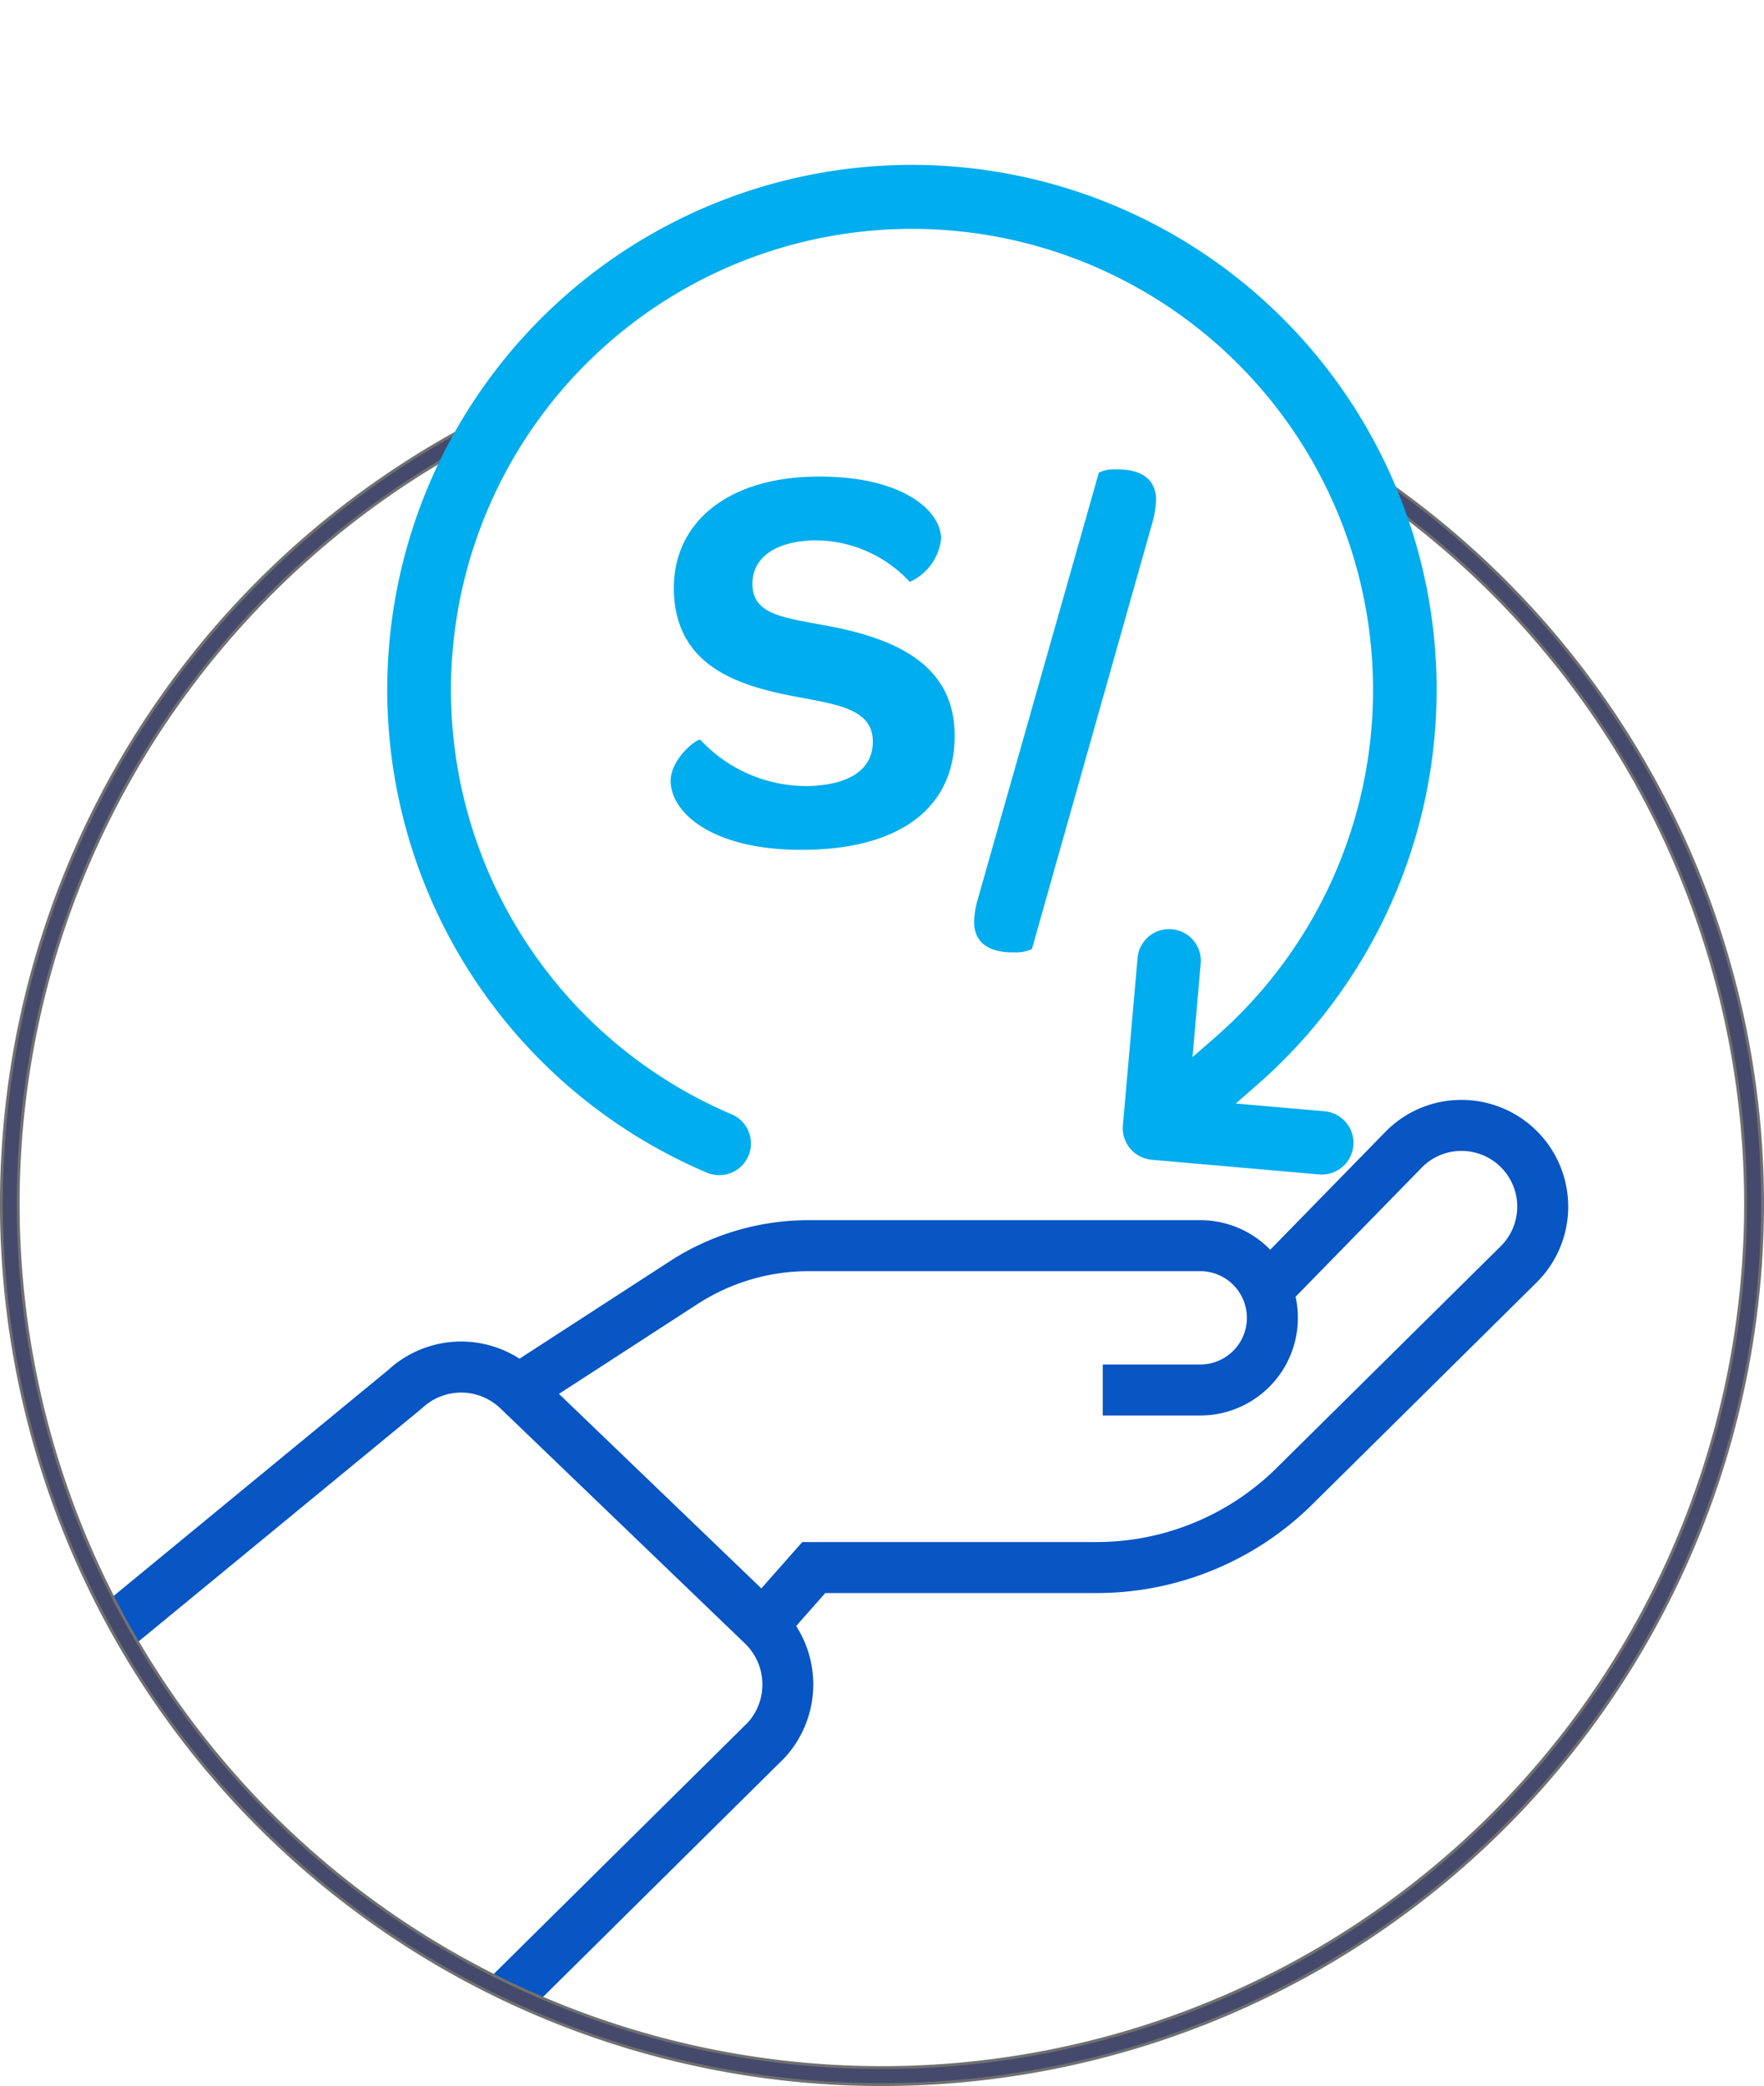 <svg xmlns="http://www.w3.org/2000/svg" width="124.201" height="146.86" viewBox="0 0 124.201 146.86">
  <g id="Grupo_26177" data-name="Grupo 26177" transform="translate(-1424.901 -2892.755)">
    <g id="Grupo_21359" data-name="Grupo 21359" transform="translate(1357.001 2838.273)">
      <g id="Grupo_21358" data-name="Grupo 21358" transform="translate(-7.311 -28.122)">
        <g id="Grupo_21356" data-name="Grupo 21356" transform="translate(75.31 84.845)">
          <g id="Grupo_12060" data-name="Grupo 12060" transform="translate(7.085 92.21)">
            <path id="Trazado_6726" data-name="Trazado 6726" d="M367.414,2172.517l-2.525-2.552,17.978-17.79a4.011,4.011,0,0,0-.2-5.549l-17.228-16.56a3.993,3.993,0,0,0-5.478-.047l-.081.071-20.211,16.627-2.281-2.772,20.172-16.6a7.584,7.584,0,0,1,10.366.128l17.229,16.559a7.623,7.623,0,0,1,.326,10.6l-.058.06Z" transform="translate(-337.39 -2125.367)" fill="#0855c4"/>
          </g>
          <g id="Grupo_12061" data-name="Grupo 12061" transform="translate(35.404 83.662)">
            <path id="Trazado_6727" data-name="Trazado 6727" d="M421.89,2128.4h-6.863v-3.59h6.863a3.285,3.285,0,0,0,0-6.57H394.321a14.365,14.365,0,0,0-7.828,2.316l-11.654,7.554-1.953-3.01,11.654-7.556a17.937,17.937,0,0,1,9.781-2.894H421.89a6.875,6.875,0,0,1,0,13.75Z" transform="translate(-372.886 -2114.652)" fill="#0855c4"/>
          </g>
          <g id="Grupo_12062" data-name="Grupo 12062" transform="translate(52.264 75.192)">
            <path id="Trazado_6728" data-name="Trazado 6728" d="M396.71,2142.209l-2.69-2.378,4.125-4.667h20.672a18.022,18.022,0,0,0,12.752-5.242l15.752-15.583a3.923,3.923,0,0,0-2.759-6.711h-.007a3.888,3.888,0,0,0-2.8,1.181l-9.228,9.443-2.568-2.508,9.229-9.444a7.454,7.454,0,0,1,5.36-2.263h.014a7.514,7.514,0,0,1,5.283,12.854l-15.752,15.584a21.59,21.59,0,0,1-15.277,6.28H399.764Z" transform="translate(-394.02 -2104.036)" fill="#0855c4"/>
          </g>
          <g id="Grupo_12063" data-name="Grupo 12063" transform="translate(0 25.389)">
            <path id="Trazado_6729" data-name="Trazado 6729" d="M390.51,2160.739a62.011,62.011,0,0,1-24.134-119.129l.466,1.1a60.81,60.81,0,1,0,54.026,3.332l.6-1.037a62.009,62.009,0,0,1-30.956,115.732Z" transform="translate(-328.509 -2041.61)" fill="#454a6c" stroke="#707070" stroke-width="0.2"/>
          </g>
          <g id="Grupo_21354" data-name="Grupo 21354" transform="translate(40.54 36.971) rotate(-22)">
            <path id="Trazado_5519" data-name="Trazado 5519" d="M.173,17.138c.554-1.5,2.921-2.163,3.05-1.946A10.215,10.215,0,0,0,9.076,21.06c2.817,1.043,4.709.537,5.386-1.293.786-2.119-1.47-3.329-4.019-4.979C6.951,12.536,3.615,9.638,5.4,4.81c1.625-4.388,6.256-6,11.963-3.889S25,6.367,24.253,8.38a3.77,3.77,0,0,1-3.2,2.018,9.069,9.069,0,0,0-5.208-5.257c-2.6-.959-4.5-.417-5.138,1.3C9.947,8.49,12,9.457,14.683,11.2c3.927,2.536,6.994,5.709,5.342,10.17-1.747,4.716-6.214,6.224-12.469,3.909C1.265,22.95-.627,19.3.173,17.138Z" transform="translate(0 0)" fill="#00adee"/>
            <path id="Trazado_5520" data-name="Trazado 5520" d="M.161,26.1a6.268,6.268,0,0,1,.861-1.428L20.17.026A2.268,2.268,0,0,1,21.335.25c1.06.392,2.525,1.268,1.874,3.021A6.713,6.713,0,0,1,22.348,4.7L3.237,29.358a2.568,2.568,0,0,1-1.165-.224C.975,28.728-.49,27.853.161,26.1Z" transform="translate(16.106 8.231)" fill="#00adee"/>
          </g>
          <path id="Trazado_17871" data-name="Trazado 17871" d="M480.589,72.77l11.241-3.652a2.23,2.23,0,1,0-1.378-4.242l-5.961,1.937.885-1.831a36.922,36.922,0,1,0-33.245,20.854,2.23,2.23,0,1,0,0-4.46A32.443,32.443,0,1,1,481.35,63.065L480.411,65l-2.042-6.285a2.23,2.23,0,0,0-4.242,1.378l3.652,11.241a2.227,2.227,0,0,0,2.81,1.432Z" transform="matrix(0.921, 0.391, -0.391, 0.921, -333.18, -175.524)" fill="#00adee"/>
        </g>
      </g>
    </g>
  </g>
</svg>
